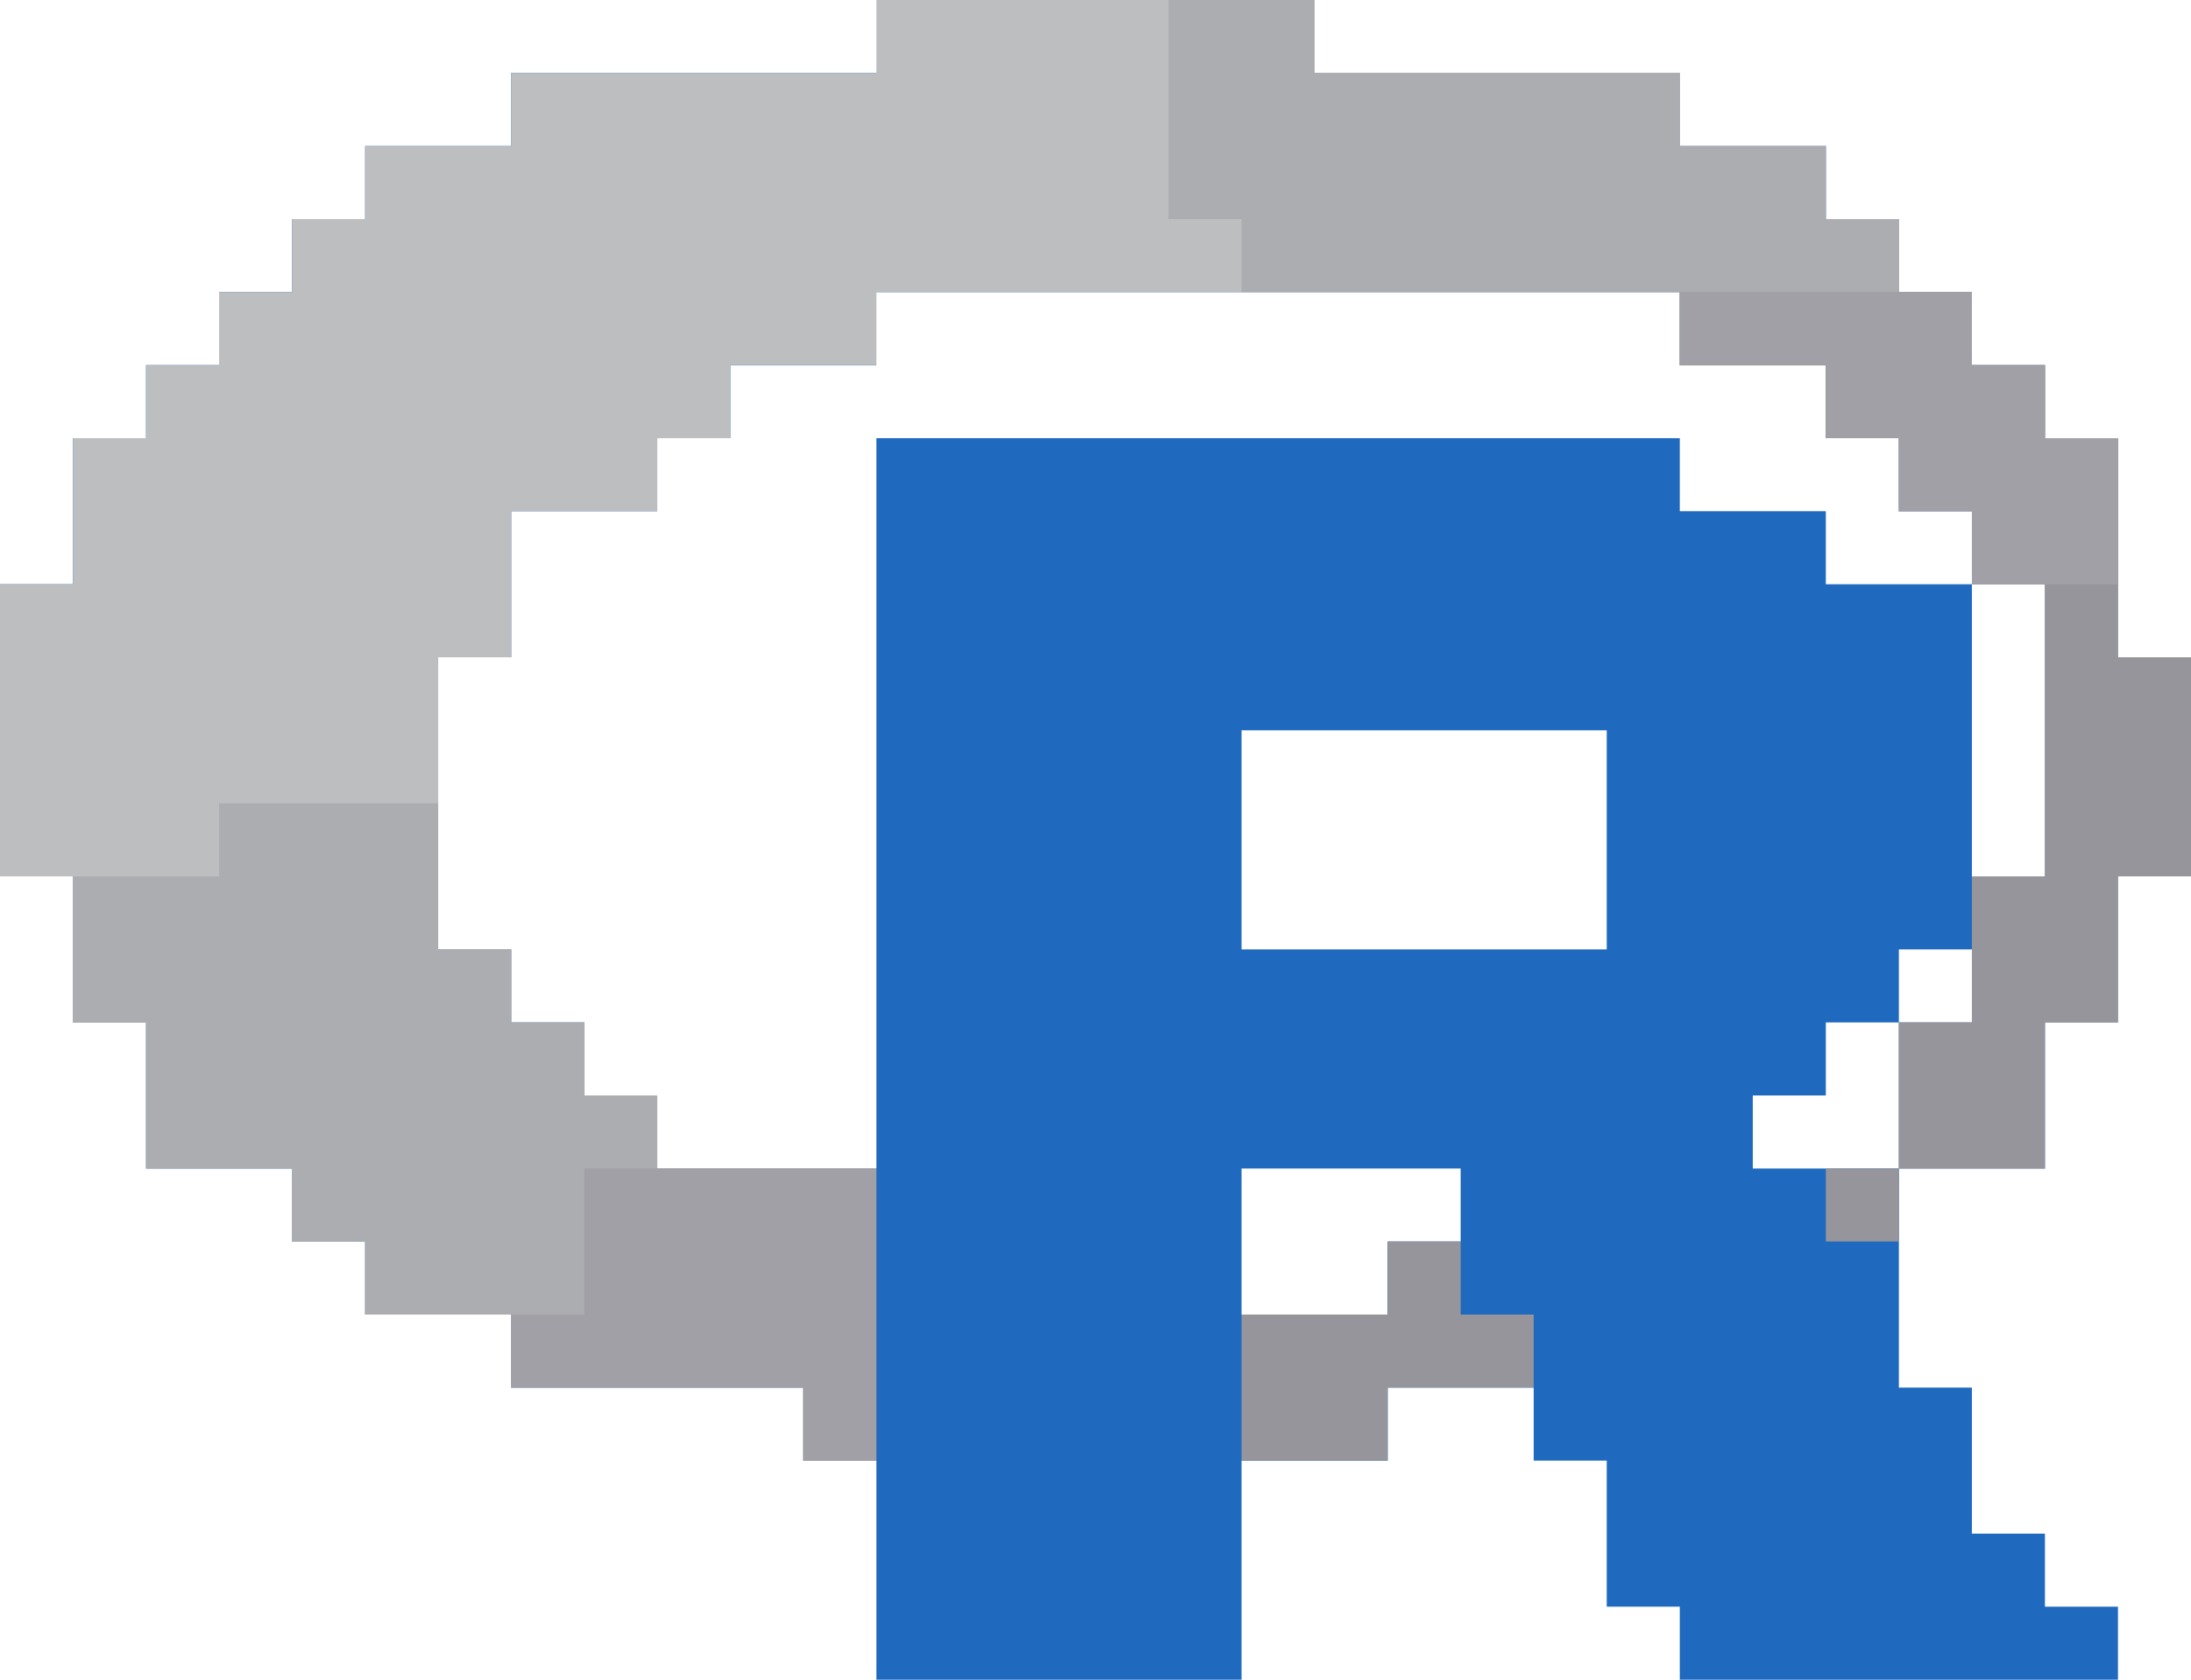 <?xml version="1.0" encoding="UTF-8"?>
<svg version="1.1" xmlns="http://www.w3.org/2000/svg" width="390" height="299">
<path d="M0 0 C25.74 0 51.48 0 78 0 C78 4.29 78 8.58 78 13 C99.45 13 120.9 13 143 13 C143 17.29 143 21.58 143 26 C151.58 26 160.16 26 169 26 C169 30.29 169 34.58 169 39 C173.29 39 177.58 39 182 39 C182 43.29 182 47.58 182 52 C186.29 52 190.58 52 195 52 C195 56.29 195 60.58 195 65 C199.29 65 203.58 65 208 65 C208 69.29 208 73.58 208 78 C212.29 78 216.58 78 221 78 C221 90.87 221 103.74 221 117 C225.29 117 229.58 117 234 117 C234 129.87 234 142.74 234 156 C229.71 156 225.42 156 221 156 C221 164.58 221 173.16 221 182 C216.71 182 212.42 182 208 182 C208 190.58 208 199.16 208 208 C199.42 208 190.84 208 182 208 C182 220.87 182 233.74 182 247 C186.29 247 190.58 247 195 247 C195 255.58 195 264.16 195 273 C199.29 273 203.58 273 208 273 C208 277.29 208 281.58 208 286 C212.29 286 216.58 286 221 286 C221 290.29 221 294.58 221 299 C195.26 299 169.52 299 143 299 C143 294.71 143 290.42 143 286 C138.71 286 134.42 286 130 286 C130 277.42 130 268.84 130 260 C125.71 260 121.42 260 117 260 C117 255.71 117 251.42 117 247 C108.42 247 99.84 247 91 247 C91 251.29 91 255.58 91 260 C82.42 260 73.84 260 65 260 C65 272.87 65 285.74 65 299 C43.55 299 22.1 299 0 299 C0 286.13 0 273.26 0 260 C-4.29 260 -8.58 260 -13 260 C-13 255.71 -13 251.42 -13 247 C-30.16 247 -47.32 247 -65 247 C-65 242.71 -65 238.42 -65 234 C-73.58 234 -82.16 234 -91 234 C-91 229.71 -91 225.42 -91 221 C-95.29 221 -99.58 221 -104 221 C-104 216.71 -104 212.42 -104 208 C-112.58 208 -121.16 208 -130 208 C-130 199.42 -130 190.84 -130 182 C-134.29 182 -138.58 182 -143 182 C-143 173.42 -143 164.84 -143 156 C-147.29 156 -151.58 156 -156 156 C-156 138.84 -156 121.68 -156 104 C-151.71 104 -147.42 104 -143 104 C-143 95.42 -143 86.84 -143 78 C-138.71 78 -134.42 78 -130 78 C-130 73.71 -130 69.42 -130 65 C-125.71 65 -121.42 65 -117 65 C-117 60.71 -117 56.42 -117 52 C-112.71 52 -108.42 52 -104 52 C-104 47.71 -104 43.42 -104 39 C-99.71 39 -95.42 39 -91 39 C-91 34.71 -91 30.42 -91 26 C-82.42 26 -73.84 26 -65 26 C-65 21.71 -65 17.42 -65 13 C-43.55 13 -22.1 13 0 13 C0 8.71 0 4.42 0 0 Z M0 52 C0 56.29 0 60.58 0 65 C-8.58 65 -17.16 65 -26 65 C-26 69.29 -26 73.58 -26 78 C-30.29 78 -34.58 78 -39 78 C-39 82.29 -39 86.58 -39 91 C-47.58 91 -56.16 91 -65 91 C-65 99.58 -65 108.16 -65 117 C-69.29 117 -73.58 117 -78 117 C-78 134.16 -78 151.32 -78 169 C-73.71 169 -69.42 169 -65 169 C-65 173.29 -65 177.58 -65 182 C-60.71 182 -56.42 182 -52 182 C-52 186.29 -52 190.58 -52 195 C-47.71 195 -43.42 195 -39 195 C-39 199.29 -39 203.58 -39 208 C-26.13 208 -13.26 208 0 208 C0 165.1 0 122.2 0 78 C47.19 78 94.38 78 143 78 C143 82.29 143 86.58 143 91 C151.58 91 160.16 91 169 91 C169 95.29 169 99.58 169 104 C177.58 104 186.16 104 195 104 C195 99.71 195 95.42 195 91 C190.71 91 186.42 91 182 91 C182 86.71 182 82.42 182 78 C177.71 78 173.42 78 169 78 C169 73.71 169 69.42 169 65 C160.42 65 151.84 65 143 65 C143 60.71 143 56.42 143 52 C95.81 52 48.62 52 0 52 Z M195 104 C195 121.16 195 138.32 195 156 C199.29 156 203.58 156 208 156 C208 138.84 208 121.68 208 104 C203.71 104 199.42 104 195 104 Z M65 130 C65 142.87 65 155.74 65 169 C86.45 169 107.9 169 130 169 C130 156.13 130 143.26 130 130 C108.55 130 87.1 130 65 130 Z M182 169 C182 173.29 182 177.58 182 182 C186.29 182 190.58 182 195 182 C195 177.71 195 173.42 195 169 C190.71 169 186.42 169 182 169 Z M169 182 C169 186.29 169 190.58 169 195 C164.71 195 160.42 195 156 195 C156 199.29 156 203.58 156 208 C164.58 208 173.16 208 182 208 C182 199.42 182 190.84 182 182 C177.71 182 173.42 182 169 182 Z M65 208 C65 216.58 65 225.16 65 234 C73.58 234 82.16 234 91 234 C91 229.71 91 225.42 91 221 C95.29 221 99.58 221 104 221 C104 216.71 104 212.42 104 208 C91.13 208 78.26 208 65 208 Z " fill="#1F6ABF" transform="translate(156,0)"/>
<path d="M0 0 C25.74 0 51.48 0 78 0 C78 4.29 78 8.58 78 13 C99.45 13 120.9 13 143 13 C143 17.29 143 21.58 143 26 C151.58 26 160.16 26 169 26 C169 30.29 169 34.58 169 39 C173.29 39 177.58 39 182 39 C182 43.29 182 47.58 182 52 C186.29 52 190.58 52 195 52 C195 56.29 195 60.58 195 65 C199.29 65 203.58 65 208 65 C208 69.29 208 73.58 208 78 C212.29 78 216.58 78 221 78 C221 90.87 221 103.74 221 117 C225.29 117 229.58 117 234 117 C234 129.87 234 142.74 234 156 C229.71 156 225.42 156 221 156 C221 164.58 221 173.16 221 182 C216.71 182 212.42 182 208 182 C208 190.58 208 199.16 208 208 C199.42 208 190.84 208 182 208 C182 199.42 182 190.84 182 182 C186.29 182 190.58 182 195 182 C195 173.42 195 164.84 195 156 C199.29 156 203.58 156 208 156 C208 138.84 208 121.68 208 104 C203.71 104 199.42 104 195 104 C195 99.71 195 95.42 195 91 C190.71 91 186.42 91 182 91 C182 86.71 182 82.42 182 78 C177.71 78 173.42 78 169 78 C169 73.71 169 69.42 169 65 C160.42 65 151.84 65 143 65 C143 60.71 143 56.42 143 52 C95.81 52 48.62 52 0 52 C0 56.29 0 60.58 0 65 C-8.58 65 -17.16 65 -26 65 C-26 69.29 -26 73.58 -26 78 C-30.29 78 -34.58 78 -39 78 C-39 82.29 -39 86.58 -39 91 C-47.58 91 -56.16 91 -65 91 C-65 99.58 -65 108.16 -65 117 C-69.29 117 -73.58 117 -78 117 C-78 134.16 -78 151.32 -78 169 C-73.71 169 -69.42 169 -65 169 C-65 173.29 -65 177.58 -65 182 C-60.71 182 -56.42 182 -52 182 C-52 186.29 -52 190.58 -52 195 C-47.71 195 -43.42 195 -39 195 C-39 199.29 -39 203.58 -39 208 C-26.13 208 -13.26 208 0 208 C0 225.16 0 242.32 0 260 C-4.29 260 -8.58 260 -13 260 C-13 255.71 -13 251.42 -13 247 C-30.16 247 -47.32 247 -65 247 C-65 242.71 -65 238.42 -65 234 C-73.58 234 -82.16 234 -91 234 C-91 229.71 -91 225.42 -91 221 C-95.29 221 -99.58 221 -104 221 C-104 216.71 -104 212.42 -104 208 C-112.58 208 -121.16 208 -130 208 C-130 199.42 -130 190.84 -130 182 C-134.29 182 -138.58 182 -143 182 C-143 173.42 -143 164.84 -143 156 C-147.29 156 -151.58 156 -156 156 C-156 138.84 -156 121.68 -156 104 C-151.71 104 -147.42 104 -143 104 C-143 95.42 -143 86.84 -143 78 C-138.71 78 -134.42 78 -130 78 C-130 73.71 -130 69.42 -130 65 C-125.71 65 -121.42 65 -117 65 C-117 60.71 -117 56.42 -117 52 C-112.71 52 -108.42 52 -104 52 C-104 47.71 -104 43.42 -104 39 C-99.71 39 -95.42 39 -91 39 C-91 34.71 -91 30.42 -91 26 C-82.42 26 -73.84 26 -65 26 C-65 21.71 -65 17.42 -65 13 C-43.55 13 -22.1 13 0 13 C0 8.71 0 4.42 0 0 Z " fill="#BCBEC0" transform="translate(156,0)"/>
<path d="M0 0 C12.87 0 25.74 0 39 0 C39 8.58 39 17.16 39 26 C43.29 26 47.58 26 52 26 C52 30.29 52 34.58 52 39 C56.29 39 60.58 39 65 39 C65 43.29 65 47.58 65 52 C69.29 52 73.58 52 78 52 C78 56.29 78 60.58 78 65 C90.87 65 103.74 65 117 65 C117 82.16 117 99.32 117 117 C112.71 117 108.42 117 104 117 C104 112.71 104 108.42 104 104 C86.84 104 69.68 104 52 104 C52 99.71 52 95.42 52 91 C43.42 91 34.84 91 26 91 C26 86.71 26 82.42 26 78 C21.71 78 17.42 78 13 78 C13 73.71 13 69.42 13 65 C4.42 65 -4.16 65 -13 65 C-13 56.42 -13 47.84 -13 39 C-17.29 39 -21.58 39 -26 39 C-26 30.42 -26 21.84 -26 13 C-17.42 13 -8.84 13 0 13 C0 8.71 0 4.42 0 0 Z " fill="#ACADB1" transform="translate(39,143)"/>
<path d="M0 0 C17.16 0 34.32 0 52 0 C52 4.29 52 8.58 52 13 C56.29 13 60.58 13 65 13 C65 17.29 65 21.58 65 26 C69.29 26 73.58 26 78 26 C78 38.87 78 51.74 78 65 C82.29 65 86.58 65 91 65 C91 77.87 91 90.74 91 104 C86.71 104 82.42 104 78 104 C78 112.58 78 121.16 78 130 C73.71 130 69.42 130 65 130 C65 138.58 65 147.16 65 156 C56.42 156 47.84 156 39 156 C39 147.42 39 138.84 39 130 C43.29 130 47.58 130 52 130 C52 121.42 52 112.84 52 104 C56.29 104 60.58 104 65 104 C65 86.84 65 69.68 65 52 C60.71 52 56.42 52 52 52 C52 47.71 52 43.42 52 39 C47.71 39 43.42 39 39 39 C39 34.71 39 30.42 39 26 C34.71 26 30.42 26 26 26 C26 21.71 26 17.42 26 13 C17.42 13 8.84 13 0 13 C0 8.71 0 4.42 0 0 Z " fill="#95959B" transform="translate(299,52)"/>
<path d="M0 0 C8.58 0 17.16 0 26 0 C26 4.29 26 8.58 26 13 C47.45 13 68.9 13 91 13 C91 17.29 91 21.58 91 26 C99.58 26 108.16 26 117 26 C117 30.29 117 34.58 117 39 C121.29 39 125.58 39 130 39 C130 43.29 130 47.58 130 52 C91.39 52 52.78 52 13 52 C13 47.71 13 43.42 13 39 C8.71 39 4.42 39 0 39 C0 26.13 0 13.26 0 0 Z " fill="#ACADB1" transform="translate(208,0)"/>
<path d="M0 0 C17.16 0 34.32 0 52 0 C52 17.16 52 34.32 52 52 C47.71 52 43.42 52 39 52 C39 47.71 39 43.42 39 39 C21.84 39 4.68 39 -13 39 C-13 34.71 -13 30.42 -13 26 C-8.71 26 -4.42 26 0 26 C0 17.42 0 8.84 0 0 Z " fill="#A0A0A6" transform="translate(104,208)"/>
<path d="M0 0 C17.16 0 34.32 0 52 0 C52 4.29 52 8.58 52 13 C56.29 13 60.58 13 65 13 C65 17.29 65 21.58 65 26 C69.29 26 73.58 26 78 26 C78 34.58 78 43.16 78 52 C69.42 52 60.84 52 52 52 C52 47.71 52 43.42 52 39 C47.71 39 43.42 39 39 39 C39 34.71 39 30.42 39 26 C34.71 26 30.42 26 26 26 C26 21.71 26 17.42 26 13 C17.42 13 8.84 13 0 13 C0 8.71 0 4.42 0 0 Z " fill="#A0A0A6" transform="translate(299,52)"/>
<path d="M0 0 C4.29 0 8.58 0 13 0 C13 4.29 13 8.58 13 13 C17.29 13 21.58 13 26 13 C26 17.29 26 21.58 26 26 C17.42 26 8.84 26 0 26 C0 30.29 0 34.58 0 39 C-8.58 39 -17.16 39 -26 39 C-26 30.42 -26 21.84 -26 13 C-17.42 13 -8.84 13 0 13 C0 8.71 0 4.42 0 0 Z " fill="#95959B" transform="translate(247,221)"/>
<path d="M0 0 C4.29 0 8.58 0 13 0 C13 4.29 13 8.58 13 13 C8.71 13 4.42 13 0 13 C0 8.71 0 4.42 0 0 Z " fill="#95959B" transform="translate(325,208)"/>
</svg>
